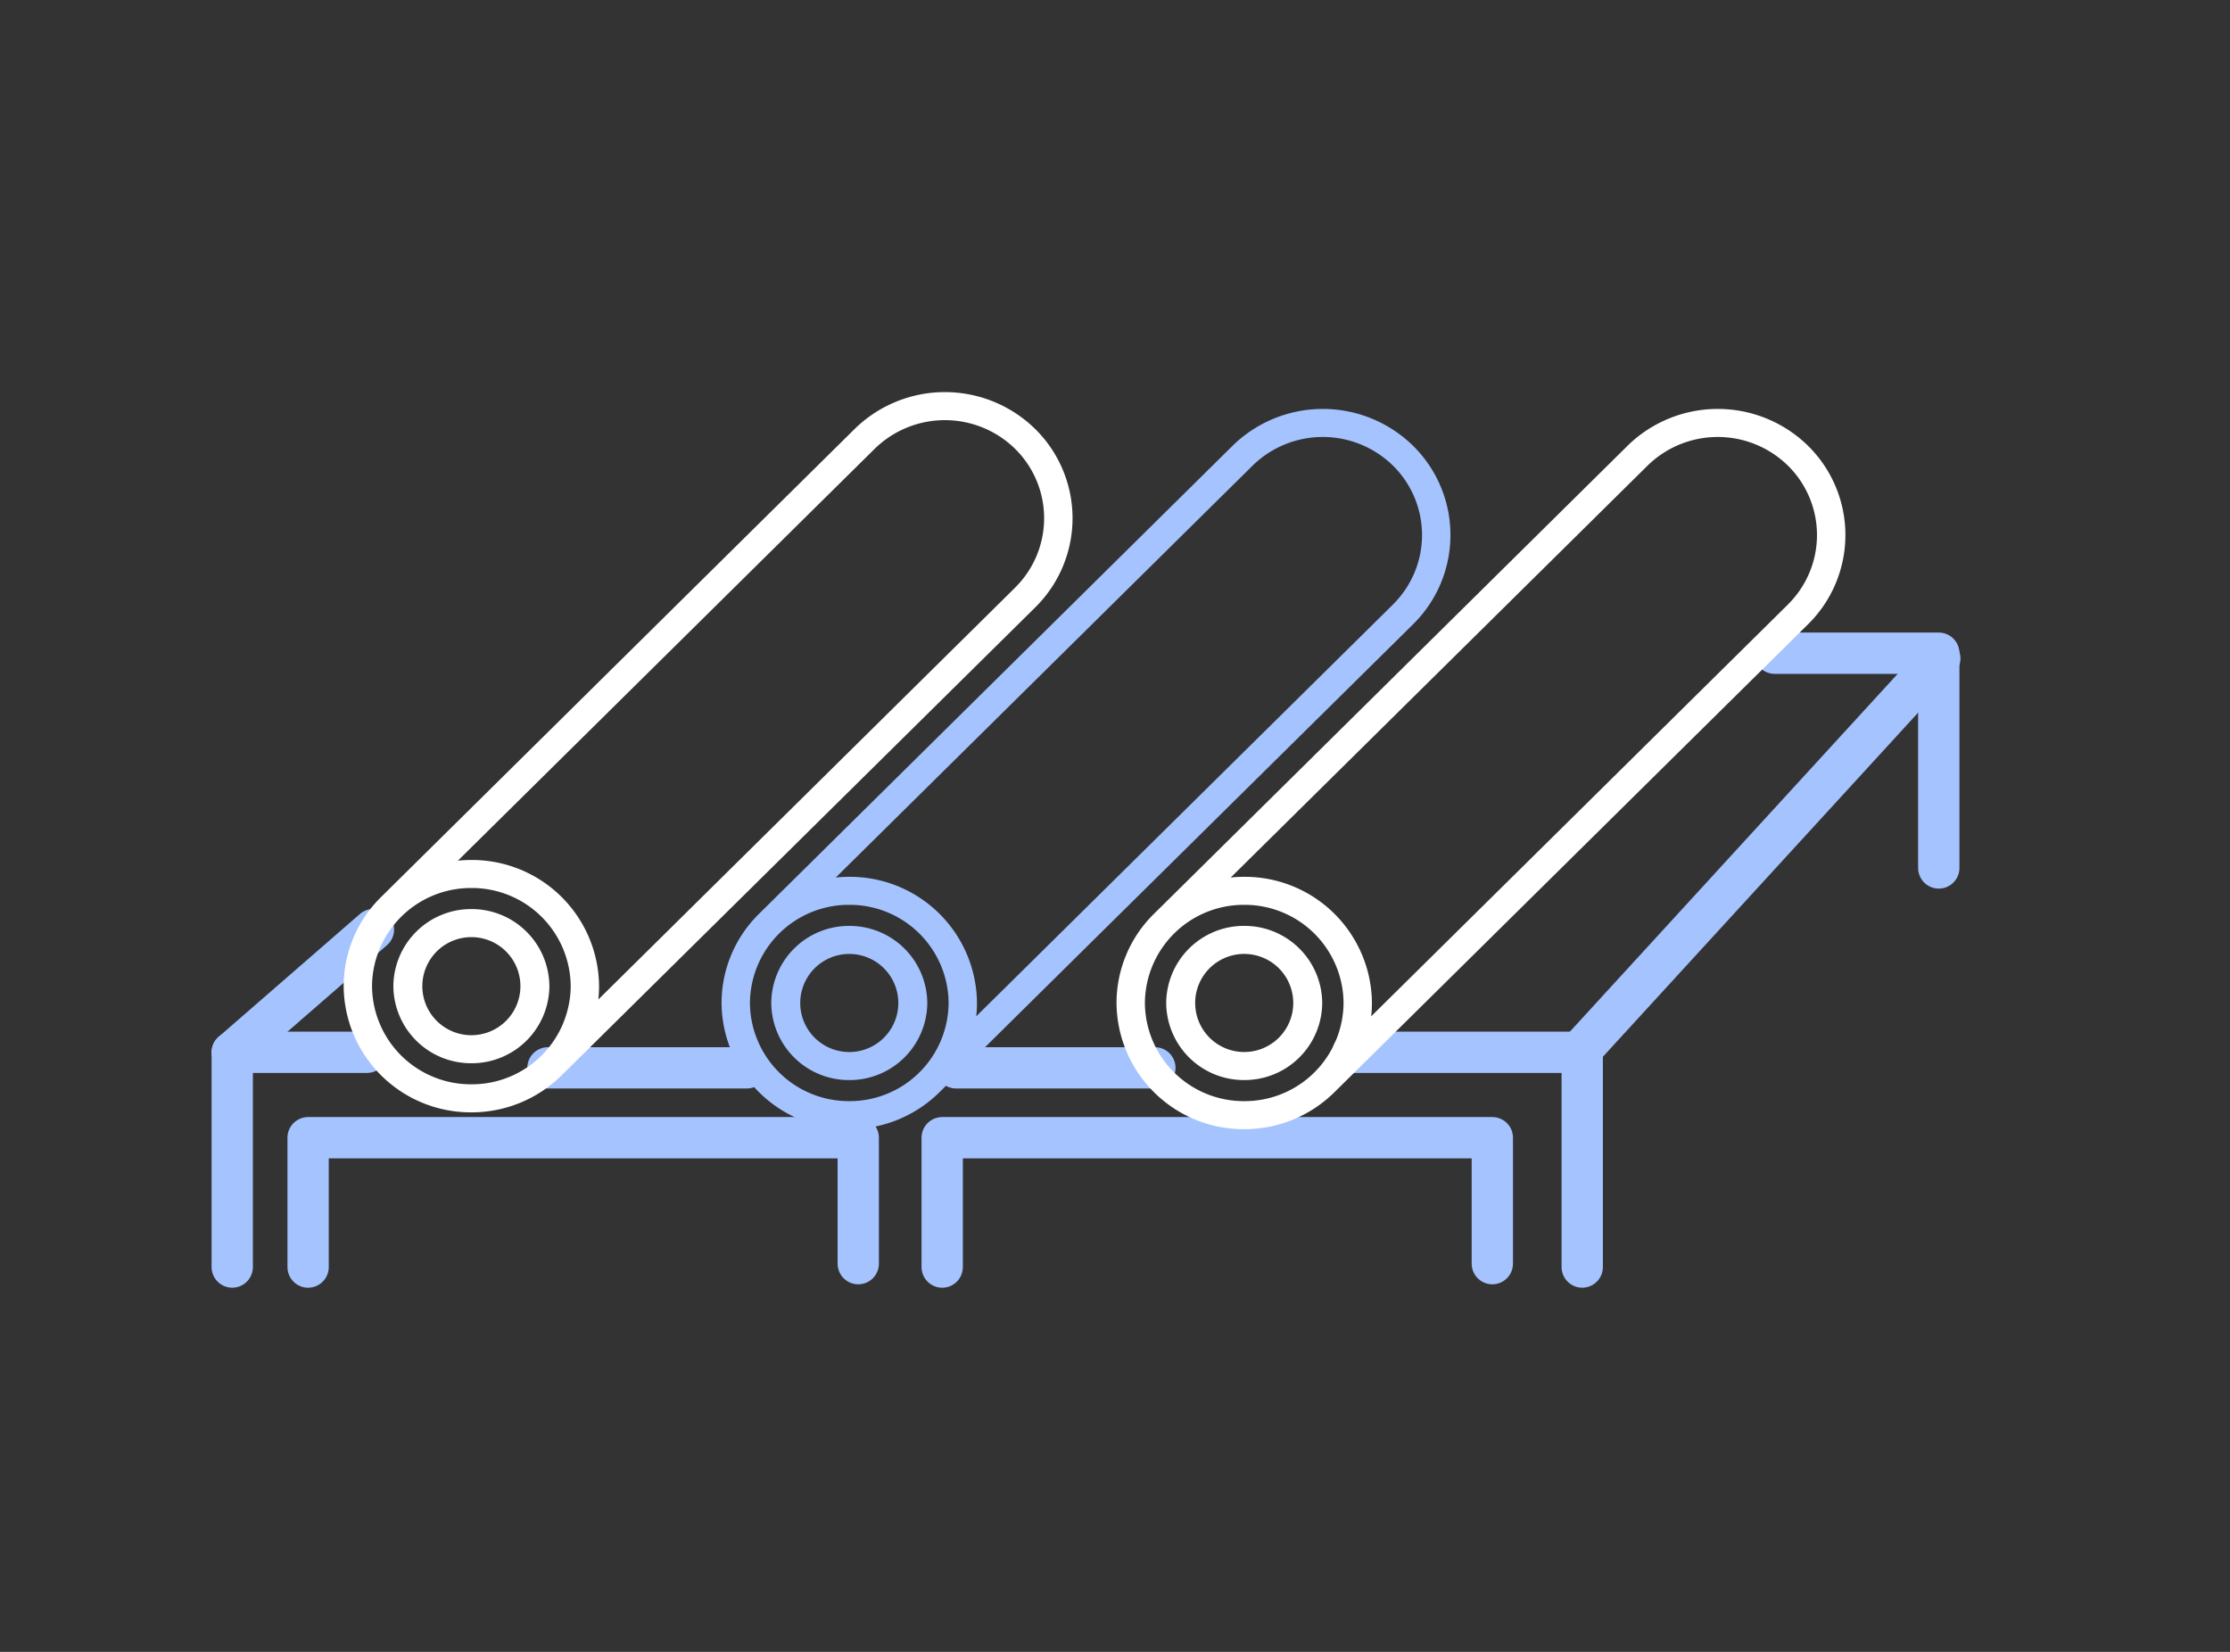 <svg xmlns="http://www.w3.org/2000/svg" xmlns:xlink="http://www.w3.org/1999/xlink" width="108" height="80" viewBox="0 0 108 80">
  <rect x="0" y="0" width="108" height="80" fill="#333333" stroke="none"/>
  <defs>
    <clipPath id="clip-path">
      <rect id="사각형_4275" data-name="사각형 4275" width="108" height="80" transform="translate(1084 3012)" fill="red" opacity="0.206"/>
    </clipPath>
  </defs>
  <g id="마스크_그룹_49" data-name="마스크 그룹 49" transform="translate(-1084 -3012)" clip-path="url(#clip-path)">
    <g id="그룹_19174" data-name="그룹 19174" transform="translate(1095.247 3030.989)">
      <g id="그룹_19171" data-name="그룹 19171" transform="translate(0 12.649)">
        <path id="패스_820" data-name="패스 820" d="M0,.334,6.839-5.612" transform="translate(0 18.994)" fill="none" stroke="#a5c3ff" stroke-linecap="round" stroke-linejoin="round" stroke-width="2"/>
        <path id="패스_818" data-name="패스 818" d="M0,0H9.627" transform="translate(15.291 20.078)" fill="none" stroke="#a5c3ff" stroke-linecap="round" stroke-linejoin="round" stroke-width="2"/>
        <path id="패스_810" data-name="패스 810" d="M0,0H9.627" transform="translate(35.058 20.078)" fill="none" stroke="#a5c3ff" stroke-linecap="round" stroke-linejoin="round" stroke-width="2"/>
        <path id="패스_807" data-name="패스 807" d="M.623.583v-10.4h-11.1" transform="translate(64.758 29.142)" fill="none" stroke="#a5c3ff" stroke-linecap="round" stroke-linejoin="round" stroke-width="2"/>
        <path id="패스_811" data-name="패스 811" d="M.446.583v-10.4H-7.5" transform="translate(82.203 9.814)" fill="none" stroke="#a5c3ff" stroke-linecap="round" stroke-linejoin="round" stroke-width="2"/>
        <path id="패스_821" data-name="패스 821" d="M0,.583v-10.4H6.52" transform="translate(0 29.142)" fill="none" stroke="#a5c3ff" stroke-linecap="round" stroke-linejoin="round" stroke-width="2"/>
        <path id="패스_816" data-name="패스 816" d="M0,.352V-5.913H26.643v6.1" transform="translate(3.675 29.374)" fill="none" stroke="#a5c3ff" stroke-linecap="round" stroke-linejoin="round" stroke-width="2"/>
        <path id="패스_812" data-name="패스 812" d="M0,.352V-5.913H26.643v6.1" transform="translate(34.384 29.374)" fill="none" stroke="#a5c3ff" stroke-linecap="round" stroke-linejoin="round" stroke-width="2"/>
        <path id="패스_809" data-name="패스 809" d="M0,1.071,17.479-18.008" transform="translate(65.22 18.257)" fill="none" stroke="#a5c3ff" stroke-linecap="round" stroke-linejoin="round" stroke-width="2"/>
      </g>
      <g id="그룹_19173" data-name="그룹 19173" transform="translate(23.699 0.815)">
        <path id="패스_814" data-name="패스 814" d="M1.879.1A6.244,6.244,0,0,0-6.866.1L-29.825,22.792a6.055,6.055,0,0,0-1.787,4.292,6.155,6.155,0,0,0,6.184,6.111,6.2,6.2,0,0,0,4.346-1.767L1.879,8.742A6.066,6.066,0,0,0,1.879.1M-30.238,27.083a4.788,4.788,0,0,1,4.81-4.753,4.788,4.788,0,0,1,4.811,4.753,4.788,4.788,0,0,1-4.811,4.754,4.788,4.788,0,0,1-4.81-4.754M.908,7.782-19.278,27.729a6.173,6.173,0,0,0,.035-.645,6.156,6.156,0,0,0-6.185-6.111,6.333,6.333,0,0,0-.653.034L-5.895,1.06a4.857,4.857,0,0,1,6.8,0,4.719,4.719,0,0,1,0,6.722" transform="translate(31.612 1.687)" fill="#a5c3ff"/>
        <path id="패스_817" data-name="패스 817" d="M.212,0A3.76,3.76,0,0,0-3.566,3.733,3.76,3.76,0,0,0,.212,7.466,3.76,3.76,0,0,0,3.99,3.733,3.76,3.76,0,0,0,.212,0m0,6.108a2.375,2.375,0,1,1,0-4.75,2.375,2.375,0,1,1,0,4.75" transform="translate(5.973 25.038)" fill="#a5c3ff"/>
      </g>
      <g id="그룹_19172" data-name="그룹 19172" transform="translate(5.397)">
        <path id="패스_813" data-name="패스 813" d="M1.879.1A6.244,6.244,0,0,0-6.866.1L-29.825,22.792a6.055,6.055,0,0,0-1.787,4.292,6.155,6.155,0,0,0,6.184,6.111,6.2,6.2,0,0,0,4.346-1.767L1.879,8.742A6.066,6.066,0,0,0,1.879.1M-30.238,27.083a4.788,4.788,0,0,1,4.81-4.753,4.788,4.788,0,0,1,4.811,4.753,4.788,4.788,0,0,1-4.811,4.754,4.788,4.788,0,0,1-4.81-4.754M.908,7.782-19.278,27.729a6.173,6.173,0,0,0,.035-.645,6.156,6.156,0,0,0-6.185-6.111,6.333,6.333,0,0,0-.653.034L-5.895,1.06a4.857,4.857,0,0,1,6.8,0,4.719,4.719,0,0,1,0,6.722" transform="translate(31.612 1.687)" fill="#fff"/>
        <path id="패스_819" data-name="패스 819" d="M.212,0A3.76,3.76,0,0,0-3.566,3.733,3.76,3.76,0,0,0,.212,7.466,3.76,3.76,0,0,0,3.99,3.733,3.76,3.76,0,0,0,.212,0m0,6.108a2.375,2.375,0,1,1,0-4.75,2.375,2.375,0,1,1,0,4.75" transform="translate(5.973 25.038)" fill="#fff"/>
        <path id="패스_808" data-name="패스 808" d="M1.879.1A6.244,6.244,0,0,0-6.866.1L-29.825,22.792a6.055,6.055,0,0,0-1.787,4.292,6.155,6.155,0,0,0,6.184,6.111,6.2,6.2,0,0,0,4.346-1.767L1.879,8.742A6.066,6.066,0,0,0,1.879.1M-30.238,27.083a4.788,4.788,0,0,1,4.81-4.753,4.788,4.788,0,0,1,4.811,4.753,4.788,4.788,0,0,1-4.811,4.754,4.788,4.788,0,0,1-4.81-4.754M.908,7.782-19.278,27.729a6.173,6.173,0,0,0,.035-.645,6.156,6.156,0,0,0-6.185-6.111,6.333,6.333,0,0,0-.653.034L-5.895,1.06a4.857,4.857,0,0,1,6.8,0,4.719,4.719,0,0,1,0,6.722" transform="translate(69.042 2.502)" fill="#fff"/>
        <path id="패스_815" data-name="패스 815" d="M.212,0A3.76,3.76,0,0,0-3.566,3.733,3.76,3.76,0,0,0,.212,7.466,3.76,3.76,0,0,0,3.99,3.733,3.76,3.76,0,0,0,.212,0m0,6.108a2.375,2.375,0,1,1,0-4.75,2.375,2.375,0,1,1,0,4.75" transform="translate(43.402 25.852)" fill="#fff"/>
      </g>
    </g>
  </g>
</svg>
